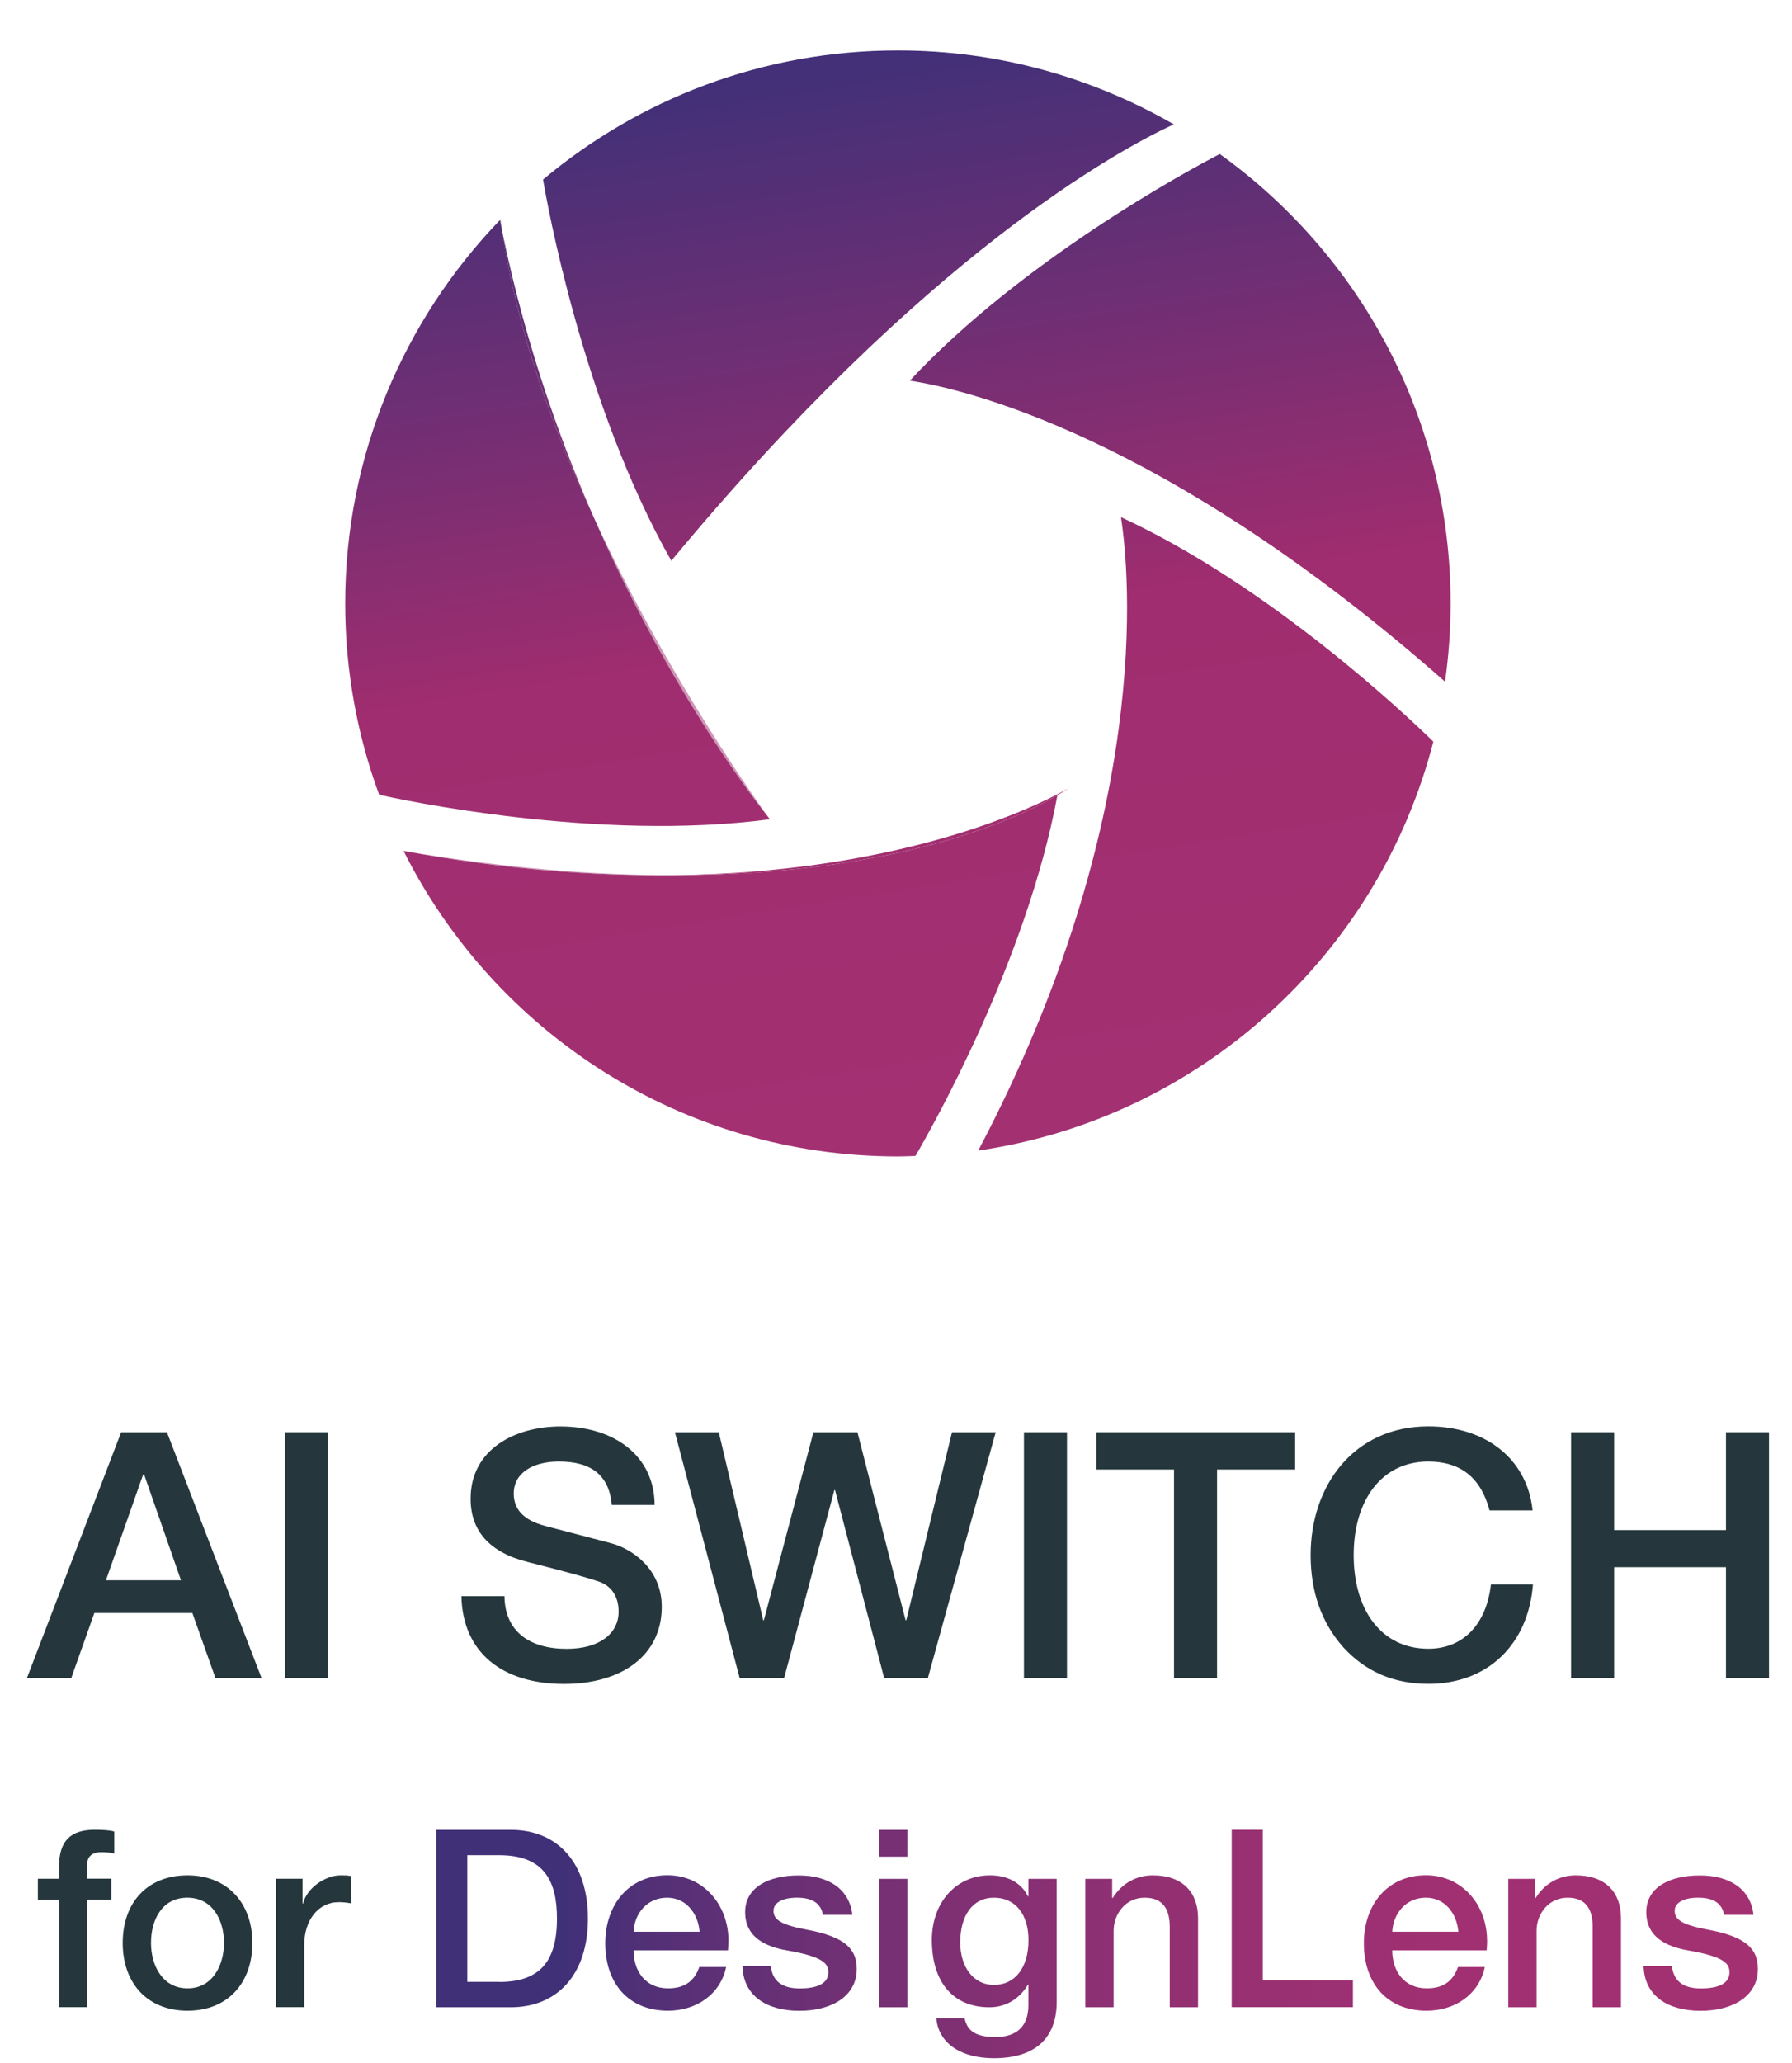 <?xml version="1.0" encoding="UTF-8"?>
<svg id="_レイヤー_3" data-name="レイヤー 3" xmlns="http://www.w3.org/2000/svg" xmlns:xlink="http://www.w3.org/1999/xlink" viewBox="0 0 193.21 222.33">
  <defs>
    <style>
      .cls-1 {
        fill: url(#_名称未設定グラデーション_113);
      }

      .cls-2 {
        fill: url(#_名称未設定グラデーション_113-11);
      }

      .cls-3 {
        fill: url(#_名称未設定グラデーション_113-3);
      }

      .cls-4 {
        fill: url(#_名称未設定グラデーション_113-12);
      }

      .cls-4, .cls-5, .cls-6, .cls-7 {
        opacity: .5;
      }

      .cls-5 {
        fill: url(#_名称未設定グラデーション_113-7);
      }

      .cls-8 {
        fill: url(#_名称未設定グラデーション_113-10);
      }

      .cls-9 {
        fill: url(#_名称未設定グラデーション_114-9);
      }

      .cls-10 {
        fill: url(#_名称未設定グラデーション_114-5);
      }

      .cls-6 {
        fill: url(#_名称未設定グラデーション_113-9);
      }

      .cls-11 {
        fill: url(#_名称未設定グラデーション_114-6);
      }

      .cls-12 {
        fill: url(#_名称未設定グラデーション_114-2);
      }

      .cls-13 {
        fill: url(#_名称未設定グラデーション_113-4);
      }

      .cls-14 {
        fill: url(#_名称未設定グラデーション_114-7);
      }

      .cls-15 {
        fill: url(#_名称未設定グラデーション_114);
      }

      .cls-16 {
        fill: url(#_名称未設定グラデーション_113-6);
      }

      .cls-7 {
        fill: url(#_名称未設定グラデーション_113-8);
      }

      .cls-17 {
        fill: url(#_名称未設定グラデーション_113-2);
      }

      .cls-18 {
        fill: url(#_名称未設定グラデーション_114-8);
      }

      .cls-19 {
        fill: #25373d;
      }

      .cls-20 {
        fill: url(#_名称未設定グラデーション_113-5);
      }

      .cls-21 {
        fill: url(#_名称未設定グラデーション_114-3);
      }

      .cls-22 {
        fill: url(#_名称未設定グラデーション_114-4);
      }

      .cls-23 {
        fill: url(#_名称未設定グラデーション_114-10);
      }
    </style>
    <linearGradient id="_名称未設定グラデーション_114" data-name="名称未設定グラデーション 114" x1="197.93" y1="206.78" x2="60.5" y2="206.78" gradientUnits="userSpaceOnUse">
      <stop offset=".04" stop-color="#a33172"/>
      <stop offset=".3" stop-color="#a03072"/>
      <stop offset=".48" stop-color="#973072"/>
      <stop offset=".64" stop-color="#873073"/>
      <stop offset=".78" stop-color="#713074"/>
      <stop offset=".92" stop-color="#553076"/>
      <stop offset="1" stop-color="#403078"/>
    </linearGradient>
    <linearGradient id="_名称未設定グラデーション_114-2" data-name="名称未設定グラデーション 114" x1="197.93" y1="209.42" x2="60.5" y2="209.42" xlink:href="#_名称未設定グラデーション_114"/>
    <linearGradient id="_名称未設定グラデーション_114-3" data-name="名称未設定グラデーション 114" x1="197.93" y1="209.42" x2="60.5" y2="209.42" xlink:href="#_名称未設定グラデーション_114"/>
    <linearGradient id="_名称未設定グラデーション_114-4" data-name="名称未設定グラデーション 114" x1="197.93" y1="206.78" x2="60.5" y2="206.78" xlink:href="#_名称未設定グラデーション_114"/>
    <linearGradient id="_名称未設定グラデーション_114-5" data-name="名称未設定グラデーション 114" x1="197.93" y1="211.97" x2="60.5" y2="211.97" xlink:href="#_名称未設定グラデーション_114"/>
    <linearGradient id="_名称未設定グラデーション_114-6" data-name="名称未設定グラデーション 114" x1="197.93" y1="209.23" x2="60.5" y2="209.23" xlink:href="#_名称未設定グラデーション_114"/>
    <linearGradient id="_名称未設定グラデーション_114-7" data-name="名称未設定グラデーション 114" x1="197.93" y1="206.78" x2="60.5" y2="206.78" xlink:href="#_名称未設定グラデーション_114"/>
    <linearGradient id="_名称未設定グラデーション_114-8" data-name="名称未設定グラデーション 114" x1="197.93" y1="209.42" x2="60.5" y2="209.42" xlink:href="#_名称未設定グラデーション_114"/>
    <linearGradient id="_名称未設定グラデーション_114-9" data-name="名称未設定グラデーション 114" x1="197.93" y1="209.23" x2="60.5" y2="209.23" xlink:href="#_名称未設定グラデーション_114"/>
    <linearGradient id="_名称未設定グラデーション_114-10" data-name="名称未設定グラデーション 114" x1="197.93" y1="209.42" x2="60.5" y2="209.42" xlink:href="#_名称未設定グラデーション_114"/>
    <linearGradient id="_名称未設定グラデーション_113" data-name="名称未設定グラデーション 113" x1="110.12" y1="126.83" x2="91.16" y2="7.63" gradientUnits="userSpaceOnUse">
      <stop offset=".04" stop-color="#a33172"/>
      <stop offset=".5" stop-color="#9f2d6f"/>
      <stop offset="1" stop-color="#433078"/>
    </linearGradient>
    <linearGradient id="_名称未設定グラデーション_113-2" data-name="名称未設定グラデーション 113" x1="138.65" y1="122.29" x2="119.7" y2="3.09" xlink:href="#_名称未設定グラデーション_113"/>
    <linearGradient id="_名称未設定グラデーション_113-3" data-name="名称未設定グラデーション 113" x1="133.36" y1="123.13" x2="114.41" y2="3.93" xlink:href="#_名称未設定グラデーション_113"/>
    <linearGradient id="_名称未設定グラデーション_113-4" data-name="名称未設定グラデーション 113" x1="120.97" y1="125.1" x2="102.01" y2="5.9" xlink:href="#_名称未設定グラデーション_113"/>
    <linearGradient id="_名称未設定グラデーション_113-5" data-name="名称未設定グラデーション 113" x1="73.7" y1="132.62" x2="54.75" y2="13.42" xlink:href="#_名称未設定グラデーション_113"/>
    <linearGradient id="_名称未設定グラデーション_113-6" data-name="名称未設定グラデーション 113" x1="99.46" y1="128.52" x2="80.51" y2="9.32" xlink:href="#_名称未設定グラデーション_113"/>
    <linearGradient id="_名称未設定グラデーション_113-7" data-name="名称未設定グラデーション 113" x1="82.86" y1="131.16" x2="63.91" y2="11.96" xlink:href="#_名称未設定グラデーション_113"/>
    <linearGradient id="_名称未設定グラデーション_113-8" data-name="名称未設定グラデーション 113" x1="89.66" y1="130.08" x2="70.71" y2="10.88" xlink:href="#_名称未設定グラデーション_113"/>
    <linearGradient id="_名称未設定グラデーション_113-9" data-name="名称未設定グラデーション 113" x1="71.31" y1="133" x2="52.36" y2="13.8" xlink:href="#_名称未設定グラデーション_113"/>
    <linearGradient id="_名称未設定グラデーション_113-10" data-name="名称未設定グラデーション 113" x1="85.45" y1="130.75" x2="66.49" y2="11.55" xlink:href="#_名称未設定グラデーション_113"/>
    <linearGradient id="_名称未設定グラデーション_113-11" data-name="名称未設定グラデーション 113" x1="68.75" y1="133.41" x2="49.79" y2="14.2" xlink:href="#_名称未設定グラデーション_113"/>
    <linearGradient id="_名称未設定グラデーション_113-12" data-name="名称未設定グラデーション 113" x1="64.59" y1="134.07" x2="45.64" y2="14.87" xlink:href="#_名称未設定グラデーション_113"/>
  </defs>
  <g>
    <path class="cls-19" d="M18,154.37l10.2,26.49h-4.97l-2.49-7.01h-10.57l-2.49,7.01H2.9l10.16-26.49h4.93ZM15.43,158.93l-4.01,11.39h8.09l-3.97-11.39h-.11Z"/>
    <path class="cls-19" d="M35.36,154.37v26.49h-4.64v-26.49h4.64Z"/>
    <path class="cls-19" d="M70.6,162.2h-4.64v-.04c-.3-3.12-2.15-4.64-5.71-4.64-2.78,0-4.86,1.22-4.86,3.45,0,1.74,1.11,2.89,3.38,3.49l7.09,1.86c2.26.59,5.49,2.75,5.49,6.86,0,5.23-4.3,8.31-10.54,8.31-6.64,0-10.94-3.38-11.06-9.46h4.64c.04,3.78,2.67,5.68,6.71,5.68,3.56,0,5.6-1.67,5.6-4.01,0-1.67-.82-2.82-2.19-3.26-1.48-.48-2.63-.82-7.57-2.08-4.19-1.04-6.2-3.38-6.2-6.83,0-5.38,4.86-7.79,9.68-7.79,5.75,0,10.13,3.12,10.16,8.46Z"/>
    <path class="cls-19" d="M77.5,154.37l4.79,20.26h.07l5.34-20.26h4.75l5.19,20.26h.07l4.93-20.26h4.71l-7.31,26.49h-4.71l-5.3-20.26h-.07l-5.42,20.26h-4.79l-6.98-26.49h4.71Z"/>
    <path class="cls-19" d="M115.04,154.37v26.49h-4.64v-26.49h4.64Z"/>
    <path class="cls-19" d="M139.64,154.37v4.01h-8.42v22.48h-4.64v-22.48h-8.38v-4.01h21.44Z"/>
    <path class="cls-19" d="M165.24,162.79h-4.64c-.93-3.52-3.12-5.27-6.6-5.27-5.05,0-8.05,4.19-8.05,10.09s2.97,10.09,8.05,10.09c3.78,0,6.27-2.67,6.75-6.94h4.53c-.48,6.34-4.75,10.72-11.28,10.72-3.75,0-6.79-1.34-9.16-3.93-2.34-2.63-3.53-5.97-3.53-9.94,0-7.57,4.71-13.88,12.69-13.88,6.12,0,10.65,3.45,11.24,9.05Z"/>
    <path class="cls-19" d="M174.03,154.37v10.54h12.06v-10.54h4.64v26.49h-4.64v-11.95h-12.06v11.95h-4.64v-26.49h4.64Z"/>
  </g>
  <g>
    <g>
      <path class="cls-19" d="M6.36,216.34v-11.57h-2.28v-2.28h2.28v-1.26c0-2.84,1.26-4.02,3.85-4.02.91,0,1.63.05,2.11.19v2.38c-.32-.11-.91-.16-1.39-.16-1.07,0-1.53.54-1.53,1.31v1.55h2.6v2.28h-2.6v11.57h-3.05Z"/>
      <path class="cls-19" d="M27.21,209.4c0,4.31-2.65,7.31-6.99,7.31s-6.99-2.97-6.99-7.31,2.65-7.28,6.99-7.28,6.99,3.05,6.99,7.28ZM20.22,214.3c2.7,0,3.93-2.49,3.93-4.9s-1.2-4.87-3.96-4.87-3.91,2.44-3.91,4.87,1.23,4.9,3.94,4.9Z"/>
      <path class="cls-19" d="M37.86,202.2v2.94c-.46-.08-.88-.13-1.31-.13-2.28,0-3.75,1.98-3.75,4.63v6.69h-3.05v-13.84h2.87v2.68h.05c.43-1.77,2.49-3.05,4.04-3.05.59,0,.7,0,1.15.08Z"/>
    </g>
    <g>
      <path class="cls-15" d="M55.09,197.22c5.06,0,8.3,3.59,8.3,9.56s-3.24,9.56-8.35,9.56h-8.01v-19.12h8.06ZM53.81,213.61c4.31,0,6.24-2.11,6.24-6.83,0-3.88-1.26-6.83-6.21-6.83h-3.46v13.65h3.43Z"/>
      <path class="cls-12" d="M78.54,209.16c0,.35-.03.7-.05,1.04h-10.18c0,2.28,1.31,4.1,3.72,4.1,1.69,0,2.81-.7,3.37-2.3h2.89c-.62,2.97-3.24,4.71-6.26,4.71-4.36,0-6.77-3.05-6.77-7.26s2.57-7.34,6.69-7.34c3.91,0,6.59,3.21,6.59,7.04ZM75.43,208.2c-.16-1.93-1.42-3.67-3.51-3.67s-3.51,1.63-3.61,3.67h7.12Z"/>
      <path class="cls-21" d="M91.92,206.38h-3.19c-.24-1.26-1.15-1.85-2.81-1.85-1.5,0-2.52.51-2.52,1.42,0,.96.83,1.5,3.51,2.01,4.26.78,5.46,2.12,5.46,4.26,0,2.89-2.65,4.5-6.19,4.5s-6.05-1.63-6.13-4.82h3.05c.19,1.63,1.23,2.41,3.13,2.41s3.08-.54,3.08-1.74c0-.97-.62-1.69-4.47-2.36-2.3-.4-4.5-1.42-4.5-4.12s2.54-3.96,5.78-3.96,5.49,1.5,5.78,4.26Z"/>
      <path class="cls-22" d="M97.83,197.22v2.89h-3.05v-2.89h3.05ZM97.83,202.5v13.84h-3.05v-13.84h3.05Z"/>
      <path class="cls-10" d="M110.83,204.4h.05v-1.9h3.05v13.25c0,3.86-2.25,6.08-6.77,6.08-3.48,0-5.97-1.55-6.21-4.31h3.05c.27,1.34,1.18,2.03,3.32,2.03,2.38,0,3.56-1.23,3.56-3.45v-2.2h-.05c-.91,1.55-2.41,2.44-4.15,2.44-3.91,0-6.21-2.7-6.21-7.26,0-3.99,2.57-6.96,6.27-6.96,1.87,0,3.37.78,4.1,2.28ZM107.17,213.93c2.3,0,3.72-1.9,3.72-4.82,0-2.76-1.39-4.58-3.72-4.58s-3.64,1.95-3.64,4.82c0,2.62,1.39,4.58,3.64,4.58Z"/>
      <path class="cls-11" d="M129.17,206.73v9.61h-3.05v-8.65c0-1.77-.62-3.16-2.7-3.16s-3.35,1.77-3.35,3.56v8.25h-3.05v-13.84h2.89v2.03l.05.05c.99-1.61,2.57-2.46,4.34-2.46,3.19,0,4.87,1.82,4.87,4.61Z"/>
      <path class="cls-14" d="M136.15,197.22v16.22h9.72v2.89h-13.07v-19.12h3.35Z"/>
      <path class="cls-18" d="M160.34,209.16c0,.35-.03.7-.05,1.04h-10.18c0,2.28,1.31,4.1,3.72,4.1,1.69,0,2.81-.7,3.37-2.3h2.89c-.62,2.97-3.24,4.71-6.27,4.71-4.36,0-6.77-3.05-6.77-7.26s2.57-7.34,6.69-7.34c3.91,0,6.59,3.21,6.59,7.04ZM157.24,208.2c-.16-1.93-1.42-3.67-3.51-3.67s-3.51,1.63-3.62,3.67h7.12Z"/>
      <path class="cls-9" d="M174.77,206.73v9.61h-3.05v-8.65c0-1.77-.62-3.16-2.7-3.16s-3.35,1.77-3.35,3.56v8.25h-3.05v-13.84h2.89v2.03l.05.05c.99-1.61,2.57-2.46,4.34-2.46,3.19,0,4.87,1.82,4.87,4.61Z"/>
      <path class="cls-23" d="M189.08,206.38h-3.19c-.24-1.26-1.15-1.85-2.81-1.85-1.5,0-2.52.51-2.52,1.42,0,.96.83,1.5,3.51,2.01,4.26.78,5.46,2.12,5.46,4.26,0,2.89-2.65,4.5-6.19,4.5s-6.05-1.63-6.13-4.82h3.05c.19,1.63,1.23,2.41,3.13,2.41s3.08-.54,3.08-1.74c0-.97-.62-1.69-4.47-2.36-2.3-.4-4.5-1.42-4.5-4.12s2.54-3.96,5.78-3.96,5.49,1.5,5.78,4.26Z"/>
    </g>
  </g>
  <g>
    <path class="cls-1" d="M126.55,13.4c-8.76-5.05-18.91-7.96-29.74-7.96-14.57,0-27.9,5.23-38.26,13.91.35,2.1,4.24,24.22,13.83,41.09,27.28-32.92,48.14-44.24,54.17-47.04Z"/>
    <path class="cls-17" d="M98.11,41.03c5.39.81,27.25,5.61,57.69,32.44.39-2.75.6-5.57.6-8.43,0-19.96-9.82-37.62-24.89-48.44-3.67,1.91-21.37,11.51-33.41,24.42Z"/>
    <path class="cls-3" d="M105.46,124.01c23.87-3.47,43.16-21.09,49.08-44.08-3.03-2.96-17.68-16.8-33.68-24.19.92,5.92,3.52,32.4-15.39,68.27Z"/>
    <path class="cls-13" d="M115.27,84.91s-.42.26-1.24.68c0,.04-.02.07-.02.11.84-.49,1.26-.8,1.26-.8Z"/>
    <path class="cls-20" d="M54.2,25.21c1.52,10.2,5.3,20.72,9.65,30.18-3.79-8.73-7.31-18.91-9.65-30.18Z"/>
    <path class="cls-16" d="M114.01,85.7s.02-.07.02-.11c-4.06,2.12-18.15,8.46-41.41,8.74,24.5,0,37.52-6.36,41.39-8.63Z"/>
    <path class="cls-5" d="M83,88.29c-.69-.95-10.92-15.01-19.15-32.89,8.51,19.61,18.34,31.9,19.14,32.89,0,0,0,0,0,0Z"/>
    <path class="cls-7" d="M83.05,88.36s-.03-.04-.05-.07c0,0,0,0,0,0,.03.04.06.07.06.07Z"/>
    <path class="cls-6" d="M53.97,23.62s-.05.06-.08.09c.1.51.21,1,.31,1.5-.08-.53-.17-1.06-.23-1.59Z"/>
    <path class="cls-8" d="M72.62,94.33c-8.5.1-18.2-.6-29.11-2.62,9.79,19.52,29.97,32.93,53.3,32.93.63,0,1.26-.03,1.89-.05,1.77-3.03,12.02-21.11,15.31-38.89-3.86,2.27-16.88,8.63-41.39,8.63Z"/>
    <path class="cls-2" d="M83,88.29c-.8-.99-10.63-13.28-19.14-32.89-4.36-9.46-8.14-19.98-9.65-30.18-.1-.5-.21-1-.31-1.5-10.32,10.72-16.68,25.27-16.68,41.33,0,7.24,1.3,14.19,3.66,20.61,2.07.47,23.44,5.11,42.12,2.64Z"/>
    <path class="cls-4" d="M72.62,94.33c-8.34,0-18.02-.74-29.11-2.62,10.91,2.03,20.61,2.73,29.11,2.62Z"/>
  </g>
</svg>